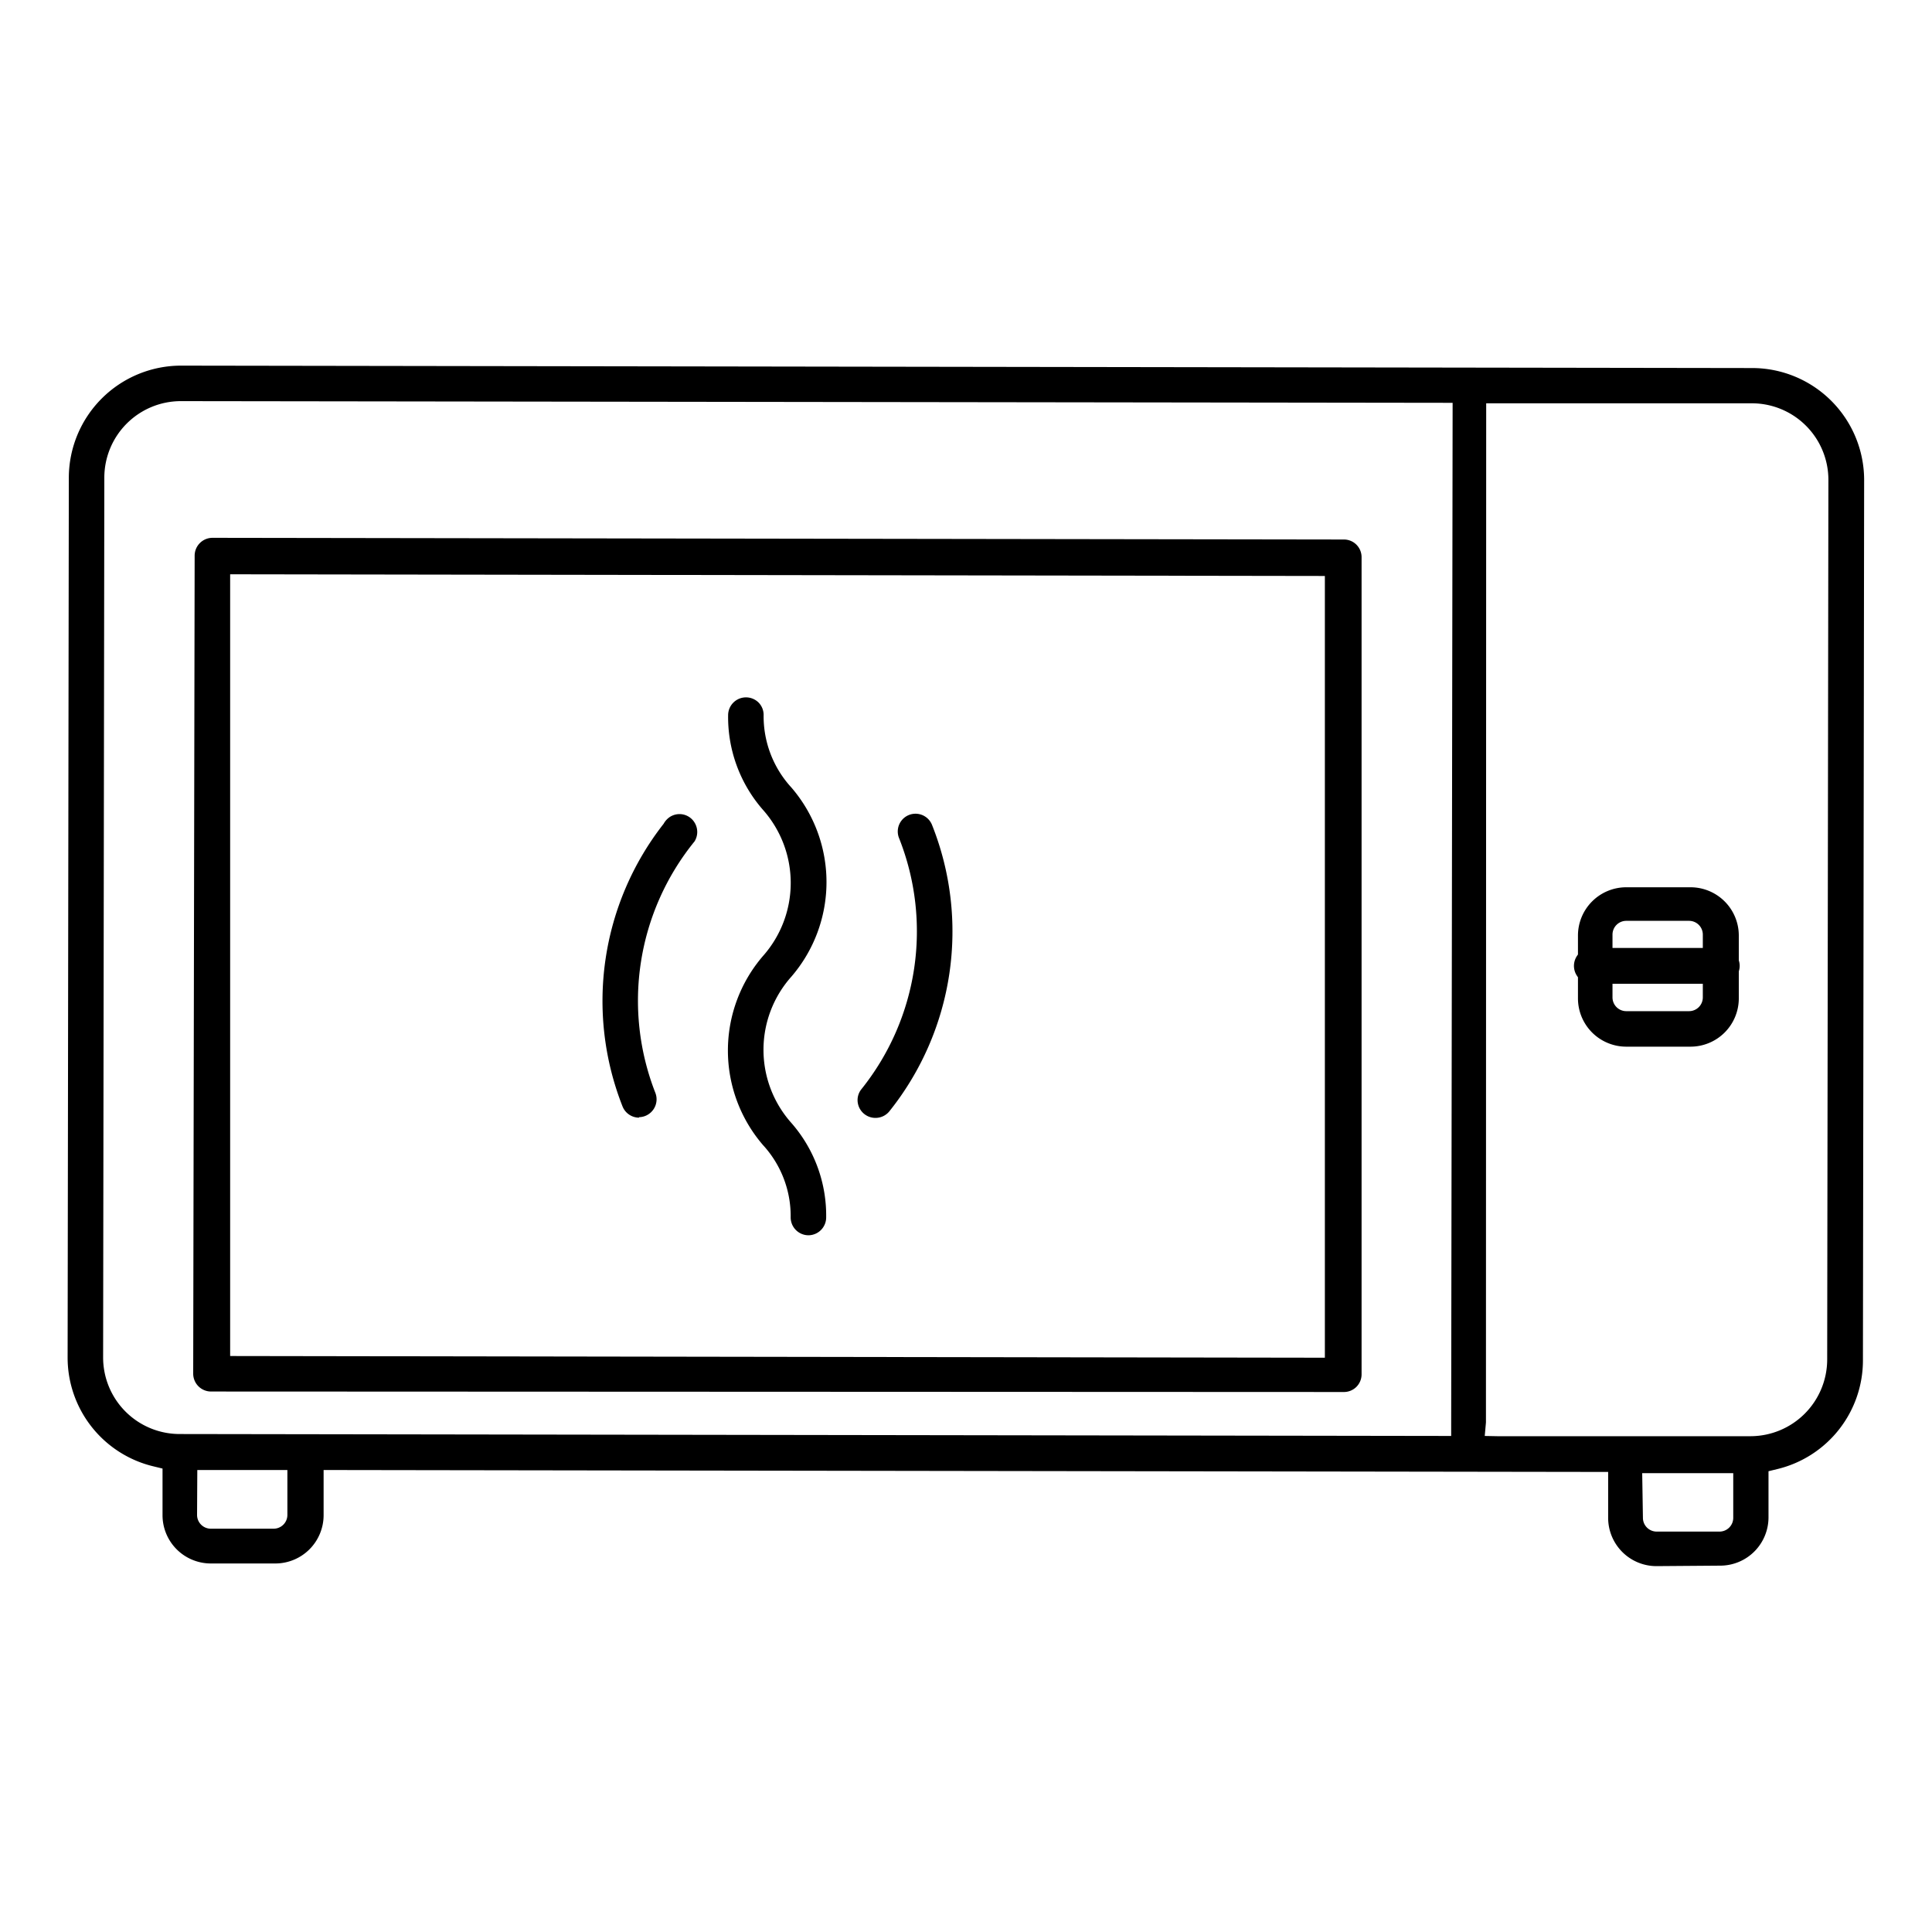 <svg xmlns="http://www.w3.org/2000/svg" viewBox="0 0 80 80"><title>icon3-9</title><g id="レイヤー_9" data-name="レイヤー 9"><path d="M68.59,64.85a2,2,0,0,1-2-2V60.95l-53.19-.08v1.87a2,2,0,0,1-2,2H8.73a2,2,0,0,1-2-2V60.81l-.37-.09A4.63,4.63,0,0,1,2.8,56.21l.05-36.44a4.65,4.65,0,0,1,4.64-4.63l65.07.1a4.64,4.64,0,0,1,4.63,4.65l-.05,36.44a4.63,4.63,0,0,1-3.54,4.5l-.37.09v1.91a2,2,0,0,1-2,2Zm-.56-2a.57.57,0,0,0,.56.57H71.2a.57.57,0,0,0,.57-.57V61H68ZM8.16,62.73a.57.57,0,0,0,.57.57h2.6a.57.57,0,0,0,.57-.57V60.87H8.17ZM62,59.47l10.49,0a3.18,3.18,0,0,0,3.17-3.16l.05-36.44a3.17,3.17,0,0,0-3.17-3.17l-11,0L61.53,58.9l-.05.56ZM7.49,16.61a3.17,3.17,0,0,0-3.17,3.16L4.27,56.21a3.17,3.17,0,0,0,3.16,3.17l52.66.08,0-.52.06-42.26Z"/><path d="M8.74,57.62A.74.74,0,0,1,8,56.88L8.06,23a.74.74,0,0,1,.74-.73l46.85.07a.73.73,0,0,1,.73.74l0,33.83a.73.73,0,0,1-.73.73Zm46.12-1.4,0-32.37L9.53,23.78l0,32.37Z"/><path d="M67.34,43.34a2,2,0,0,1-2-2v-2.6a2,2,0,0,1,2-2H70a2,2,0,0,1,2,2v2.6a2,2,0,0,1-2,2Zm0-5.21a.57.57,0,0,0-.57.57v2.6a.57.57,0,0,0,.57.57h2.6a.57.57,0,0,0,.57-.57V38.7a.57.57,0,0,0-.57-.57Z"/><path d="M66,40.73a.74.74,0,0,1,0-1.47h5.21a.74.74,0,1,1,0,1.47Z"/><path d="M66,40.73a.74.74,0,0,1,0-1.47h5.21a.74.74,0,0,1,0,1.47Z"/><path d="M66,40.73a.74.74,0,1,1,0-1.47h5.21a.74.74,0,0,1,.52.22A.73.73,0,0,1,72,40a.74.74,0,0,1-.74.73Z"/><path d="M33.48,51.15a.74.74,0,0,1-.74-.74,4.35,4.35,0,0,0-1.15-3,6,6,0,0,1,0-7.82,4.56,4.56,0,0,0,0-6.06,5.83,5.83,0,0,1-1.44-3.92.74.74,0,0,1,1.26-.52.73.73,0,0,1,.21.52,4.36,4.36,0,0,0,1.15,3,6,6,0,0,1,0,7.83,4.55,4.55,0,0,0,0,6.06,5.82,5.82,0,0,1,1.44,3.91A.74.74,0,0,1,33.48,51.15Z"/><path d="M36.25,46.29a.74.74,0,0,1-.74-.74.72.72,0,0,1,.16-.45,10.45,10.45,0,0,0,1.56-10.39.73.73,0,1,1,1.36-.56A11.92,11.92,0,0,1,36.84,46,.74.74,0,0,1,36.25,46.29Z"/><path d="M26.46,46.28a.74.74,0,0,1-.68-.46,11.9,11.9,0,0,1,1.7-11.71.81.81,0,0,1,.27-.29.74.74,0,0,1,.38-.11.73.73,0,0,1,.63.35.74.74,0,0,1,0,.78,10.46,10.46,0,0,0-1.62,10.42.74.74,0,0,1-.68,1Z"/></g></svg>